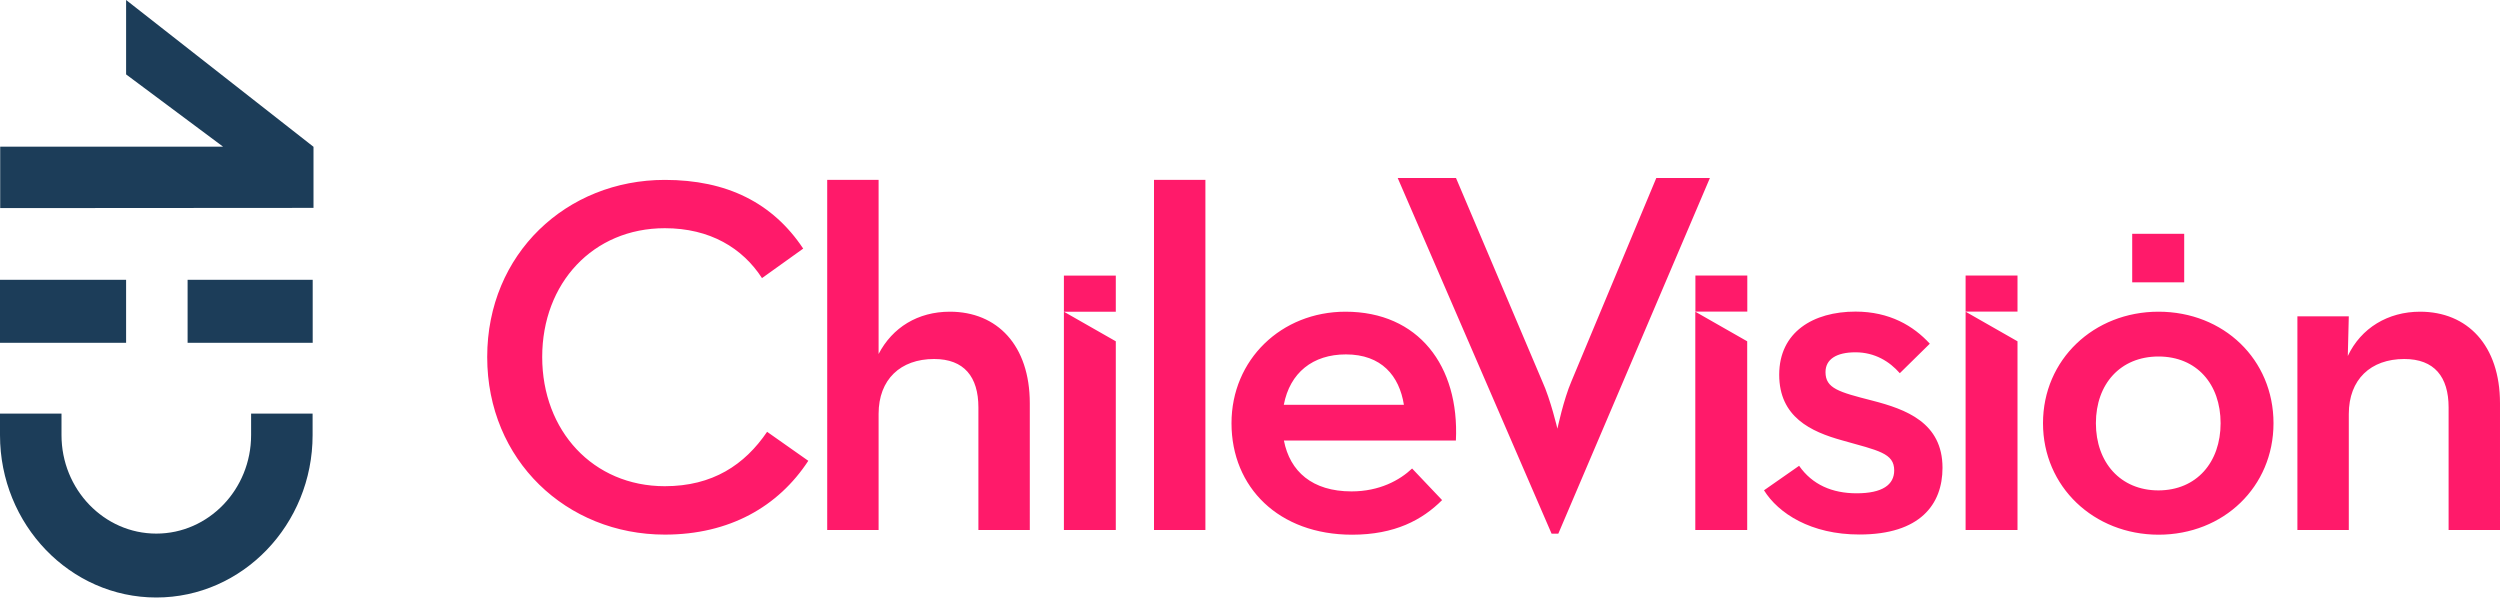<?xml version="1.0" encoding="utf-8"?>
<!-- Generator: Adobe Illustrator 22.1.0, SVG Export Plug-In . SVG Version: 6.00 Build 0)  -->
<svg version="1.1" id="Layer_1" xmlns="http://www.w3.org/2000/svg" xmlns:xlink="http://www.w3.org/1999/xlink" x="0px" y="0px"
	 viewBox="0 0 2500 597.5" style="enable-background:new 0 0 2500 597.5;" xml:space="preserve">
<style type="text/css">
	.st0{fill:#1C3D59;}
	.st1{fill:#FF1A6A;}
</style>
<path class="st0" d="M156.3,597.5c86.2,0,156.3-72.9,156.3-162.4v-21.5h-61.5v21.5c0,54.3-42.5,98.5-94.8,98.5
	c-52.3,0-94.8-44.2-94.8-98.5v-21.5H0v21.5C0,524.6,70.1,597.5,156.3,597.5 M126.1,279.8H0v63h126.1V279.8z M312.7,279.8H187.6v63
	h125.1V279.8z M126.1,74.4l97,72.3H0.2v61.4l294.2-0.2h19.1v-61.1L126.1,0L126.1,74.4z"/>
<path class="st1" d="M1397.7,178h58.3l86.3,203.4c8.3,18.2,15.1,47.3,15.1,47.3s6.2-29.2,14-47.3l84.9-203.4h53.6l-151.6,355.7h-6.7
	L1397.7,178z M2132.2,282.3h52v-48.5h-52V282.3z M2297.4,316.3h51.4l-1,39.7c13.2-28,40.2-44.3,72.3-44.3
	c47.3,0,79.9,33.6,79.9,91.6V530h-51.4V407.4c0-30.6-14.3-48.4-44.3-48.4c-33.6,0-55.5,20.4-55.5,55v116h-51.4V316.3z M2220.6,423.2
	c0-39.2-24-66.7-62.1-66.7c-38.1,0-62.6,27.5-62.6,66.7c0,39.2,24.5,67.2,62.6,67.2C2196.6,490.3,2220.6,462.3,2220.6,423.2
	 M2043,423.2c0-63.7,50.9-111.5,115.5-111.5c65.2,0,115,47.8,115,111.5c0,63.6-49.9,111.5-115,111.5
	C2093.9,534.6,2043,486.8,2043,423.2 M1764,490.3l35.1-24.5c13.2,18.9,33.1,27.5,57.5,27.5c25.9,0,37.6-8.6,37.6-22.9
	c0-17.3-15.8-19.8-51.9-30c-31.5-8.7-63.1-23.4-63.1-65.7c0-42.7,34.1-63.1,76.3-63.1c34.1,0,58,14.3,74.3,32.1l-30,29.5
	c-10.2-11.7-25-20.9-44.3-20.9s-30,7.1-30,19.8c0,16.3,13.2,19.9,46.8,28.5c33.6,8.7,70.2,21.9,70.2,67.2c0,36.6-22.4,66.7-83,66.7
	C1810.9,534.6,1778.3,513.3,1764,490.3 M2017.5,275.5h-51.9v36.1h51.9V275.5z M1965.6,311.7V530h51.9V341.3L1965.6,311.7z
	 M1747.3,275.5h-51.9v36.1h51.9V275.5z M1695.3,311.7V530h51.9V341.3L1695.3,311.7z M1403.9,404.8c-4.6-29-22.4-50.4-58-50.4
	c-33.1,0-56,18.3-62.1,50.4H1403.9z M1351.5,491.4c28,0,48.3-11.2,60.6-22.9l30,31.6c-19.8,19.8-47.3,34.6-90,34.6
	c-73.3,0-120.6-47.3-120.6-111.5c0-63.6,49.9-111.5,114-111.5c72.8,0,114,54,110.4,128.8h-172
	C1289.9,471.5,1312.3,491.4,1351.5,491.4 M1154,179.9l51.4,0V530H1154V179.9z M1115.8,275.6h-51.9v36.1h51.9V275.6z M1063.9,311.7
	V530h51.9V341.3L1063.9,311.7z M827.2,179.9h51.4v174.1c13.8-26.5,39.2-42.3,71.3-42.3c47.3,0,79.9,33.6,79.9,91.6V530h-51.4V407.4
	c0-30.6-14.3-48.4-44.3-48.4c-33.6,0-55.5,20.4-55.5,54.9V530h-51.4L827.2,179.9z M487.2,357c0-103.3,79.4-177.1,177.6-177.1
	c62.1,0,107.9,22.9,138.4,68.7L762,278.1c-19.4-30-52-49.9-97.2-49.9c-71.7,0-122.6,54.9-122.6,128.8c0,73.8,50.9,129.2,122.6,129.2
	c47.8,0,79.9-21.4,102.3-54.4l41.2,29c-30,45.8-78.8,73.8-143.5,73.8C566.6,534.6,487.2,460.3,487.2,357"/>
</svg>
